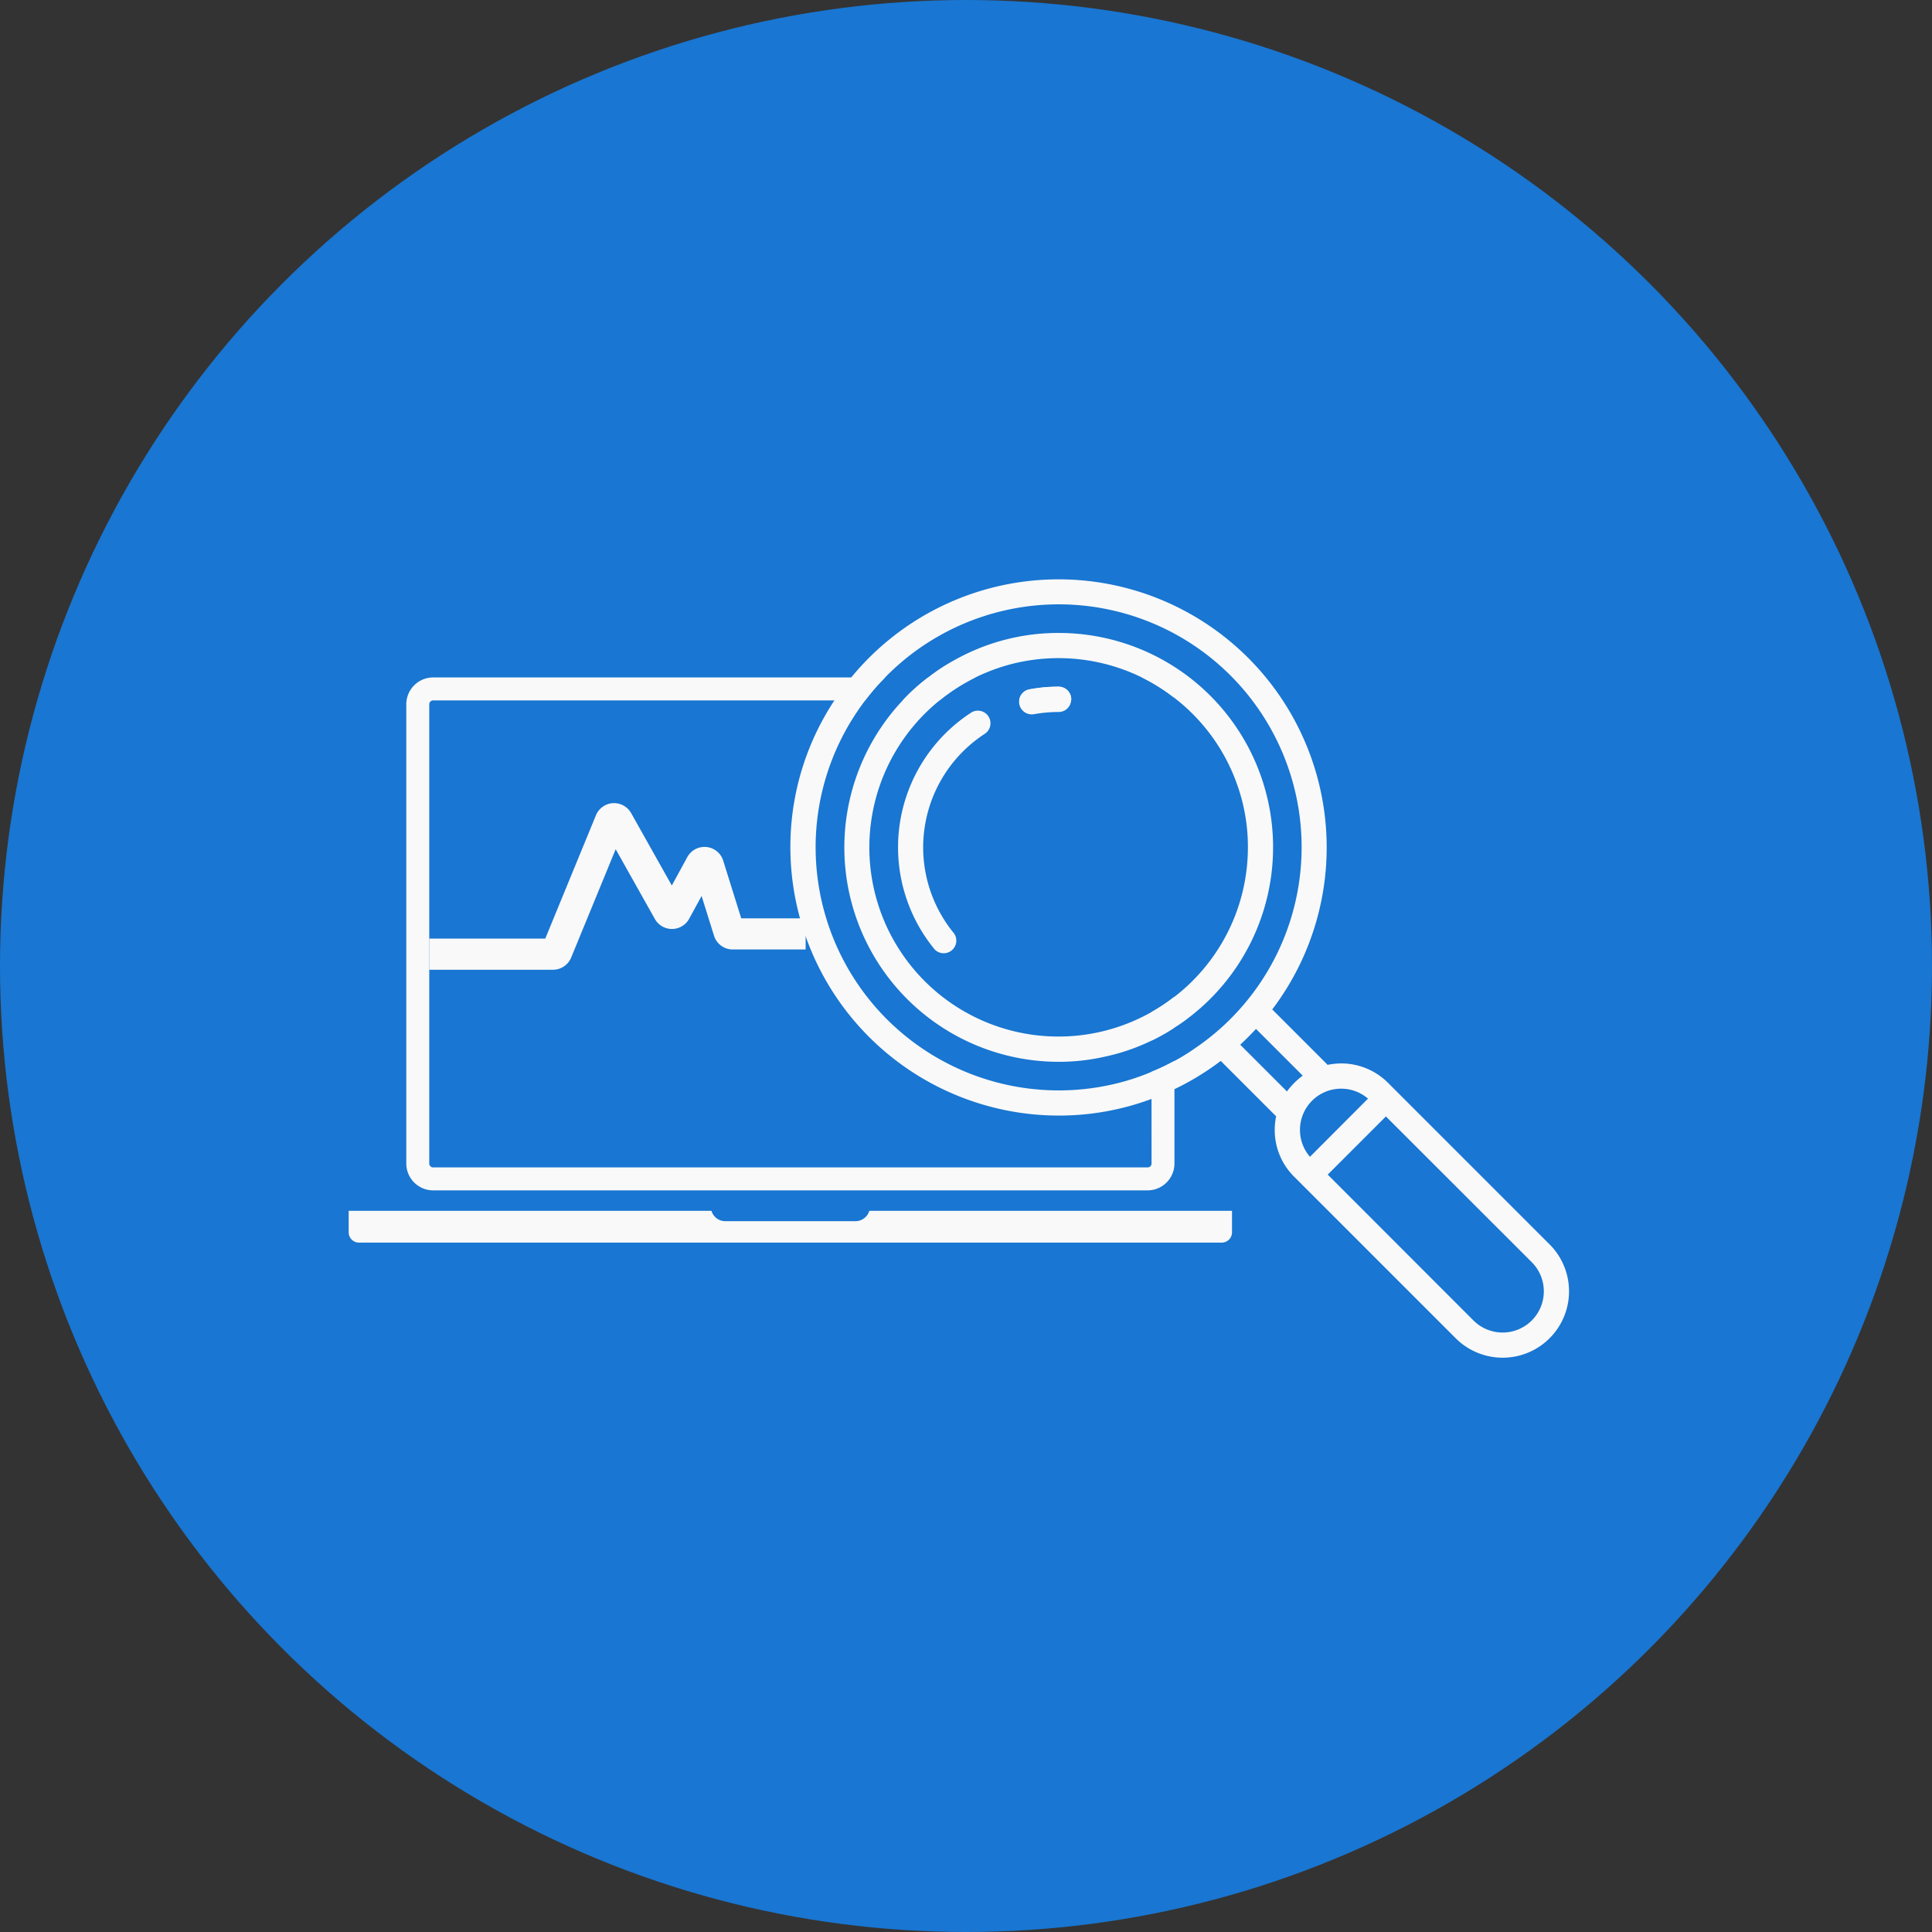 <svg xmlns="http://www.w3.org/2000/svg" width="124" height="124" viewBox="0 0 124 124">
  <rect x="0" y="0" width="124" height="124" fill="#333333" stroke="none"/>
  <g id="Group_359" data-name="Group 359" transform="translate(-371 -1368)">
    <circle id="Ellipse_6" data-name="Ellipse 6" cx="62" cy="62" r="62" transform="translate(371 1368)" fill="#1976d2"/>
    <g id="Group_246" data-name="Group 246" transform="translate(393.379 1405.166)">
      <g id="Group_244" data-name="Group 244" transform="translate(0 6.314)">
        <path id="Path_324" data-name="Path 324" d="M950.193,511a12.778,12.778,0,0,0-1.634,1.474h2.365a12.3,12.3,0,0,1,2.3-1.474Zm8.372.6a10.075,10.075,0,0,0-1.874.172.808.808,0,0,0-.657.706h3.335a.252.252,0,0,0,.006-.068A.81.81,0,0,0,958.565,511.6Zm5.719-.6h-.375a11.762,11.762,0,0,1,2.033,1.271A1.721,1.721,0,0,0,964.283,511Zm.246,31.2a.246.246,0,0,1-.246.246H918.418a.246.246,0,0,1-.246-.246V512.72a.246.246,0,0,1,.246-.246h27.733A14.553,14.553,0,0,1,947.428,511H918.418a1.725,1.725,0,0,0-1.72,1.72V542.2a1.725,1.725,0,0,0,1.72,1.72h45.866A1.725,1.725,0,0,0,966,542.2v-6.591a14.072,14.072,0,0,1-1.474.7Zm0-9.73v1.837a12.463,12.463,0,0,0,1.474-.835v-1.984A11.831,11.831,0,0,1,964.529,532.474Zm-5.154-20.068a.81.81,0,0,0-.811-.811,10.075,10.075,0,0,0-1.874.172.808.808,0,0,0-.657.706h3.335A.252.252,0,0,0,959.376,512.407Zm-12.961,32.832a.925.925,0,0,1-.891.663h-8.354a.923.923,0,0,1-.885-.663H913v1.376a.659.659,0,0,0,.657.663h55.38a.659.659,0,0,0,.657-.663v-1.376Z" transform="translate(-913 -511)" fill="#f9f9f9"/>
      </g>
      <g id="Group_245" data-name="Group 245" transform="translate(28.348 0)">
        <path id="Path_325" data-name="Path 325" d="M1007.878,543.422,997.516,533.06a4.238,4.238,0,0,0-3.016-1.253,4.571,4.571,0,0,0-.872.092c-.018-.025-.043-.043-.061-.068l-3.489-3.489a17.209,17.209,0,0,0-27.021-21.308,16.809,16.809,0,0,0-1.081,1.474,17.053,17.053,0,0,0-2.825,9.429,17.237,17.237,0,0,0,17.217,17.217,17.028,17.028,0,0,0,5.964-1.069,15.584,15.584,0,0,0,1.474-.627,17.183,17.183,0,0,0,2.967-1.812l3.489,3.489a.676.676,0,0,0,.068.061,4.14,4.14,0,0,0-.092.878,4.208,4.208,0,0,0,1.253,3.01l10.362,10.362a4.261,4.261,0,1,0,6.026-6.026Zm-22.69-12.635a13.3,13.3,0,0,1-1.382.86,14.073,14.073,0,0,1-1.474.7,14.849,14.849,0,0,1-2.045.694,15.605,15.605,0,0,1-19.515-15.1v-.111a15.557,15.557,0,0,1,2.377-8.157c.252-.4.516-.786.8-1.161a14.545,14.545,0,0,1,1.278-1.474c.289-.3.6-.59.915-.866a15.588,15.588,0,1,1,19.042,24.619Zm5.835,2.819-3-3q.525-.488,1.013-1.014l3,3a4.584,4.584,0,0,0-1.013,1.014Zm.835,2.469a2.644,2.644,0,0,1,4.367-2.009L992.5,537.8A2.624,2.624,0,0,1,991.859,536.076Zm14.877,12.23a2.647,2.647,0,0,1-3.741,0l-9.355-9.361,3.735-3.735,9.361,9.355a2.647,2.647,0,0,1,0,3.741Z" transform="translate(-959.15 -500.72)" fill="#f9f9f9"/>
        <path id="Path_327" data-name="Path 327" d="M978.539,506.35a13.6,13.6,0,0,0-6.775,1.794,11.448,11.448,0,0,0-1.6,1.063,12.786,12.786,0,0,0-1.634,1.474,13.76,13.76,0,0,0,10.006,23.194,13.218,13.218,0,0,0,2.979-.332,13.084,13.084,0,0,0,2.985-1.026,12.446,12.446,0,0,0,1.474-.835,9.79,9.79,0,0,0,.9-.626,13.755,13.755,0,0,0-8.335-24.705Zm7.438,23.348a11.826,11.826,0,0,1-1.474.983,12.136,12.136,0,0,1-13.606-20,12.3,12.3,0,0,1,2.3-1.474c.233-.117.479-.227.725-.326.154-.068.313-.123.467-.184.356-.129.725-.246,1.1-.344a12.194,12.194,0,0,1,3.053-.387,12.178,12.178,0,0,1,5.344,1.241,11.763,11.763,0,0,1,2.033,1.271,12.08,12.08,0,0,1,4.1,5.663,11.886,11.886,0,0,1,.669,3.956v.012A12.12,12.12,0,0,1,985.978,529.7Z" transform="translate(-961.322 -502.892)" fill="#f9f9f9"/>
        <path id="Path_328" data-name="Path 328" d="M975.086,514.6a10.311,10.311,0,0,0-2.33,15.2A.81.81,0,0,0,974,528.773a8.691,8.691,0,0,1,1.966-12.816.809.809,0,1,0-.885-1.356Zm0,0" transform="translate(-963.489 -506.024)" fill="#f9f9f9"/>
        <path id="Path_329" data-name="Path 329" d="M985.587,511.97a10.077,10.077,0,0,0-1.873.172.808.808,0,0,0-.657.706.746.746,0,0,0,.006.233.809.809,0,0,0,.8.663,1.2,1.2,0,0,0,.147-.012,9.031,9.031,0,0,1,1.579-.141.8.8,0,0,0,.8-.743.247.247,0,0,0,.006-.068A.81.81,0,0,0,985.587,511.97Z" transform="translate(-968.369 -505.06)" fill="#f9f9f9"/>
      </g>
      <path id="Path_330" data-name="Path 330" d="M921.42,534.453h7.943a.259.259,0,0,0,.239-.16l3.44-8.373a.258.258,0,0,1,.464-.029l3.265,5.813a.258.258,0,0,0,.451,0l1.637-3a.258.258,0,0,1,.473.047l1.319,4.221a.257.257,0,0,0,.246.181h4.679" transform="translate(-916.248 -510.379)" fill="none" stroke="#f9f9f9" stroke-miterlimit="10" stroke-width="2"/>
    </g>
  </g>
</svg>
